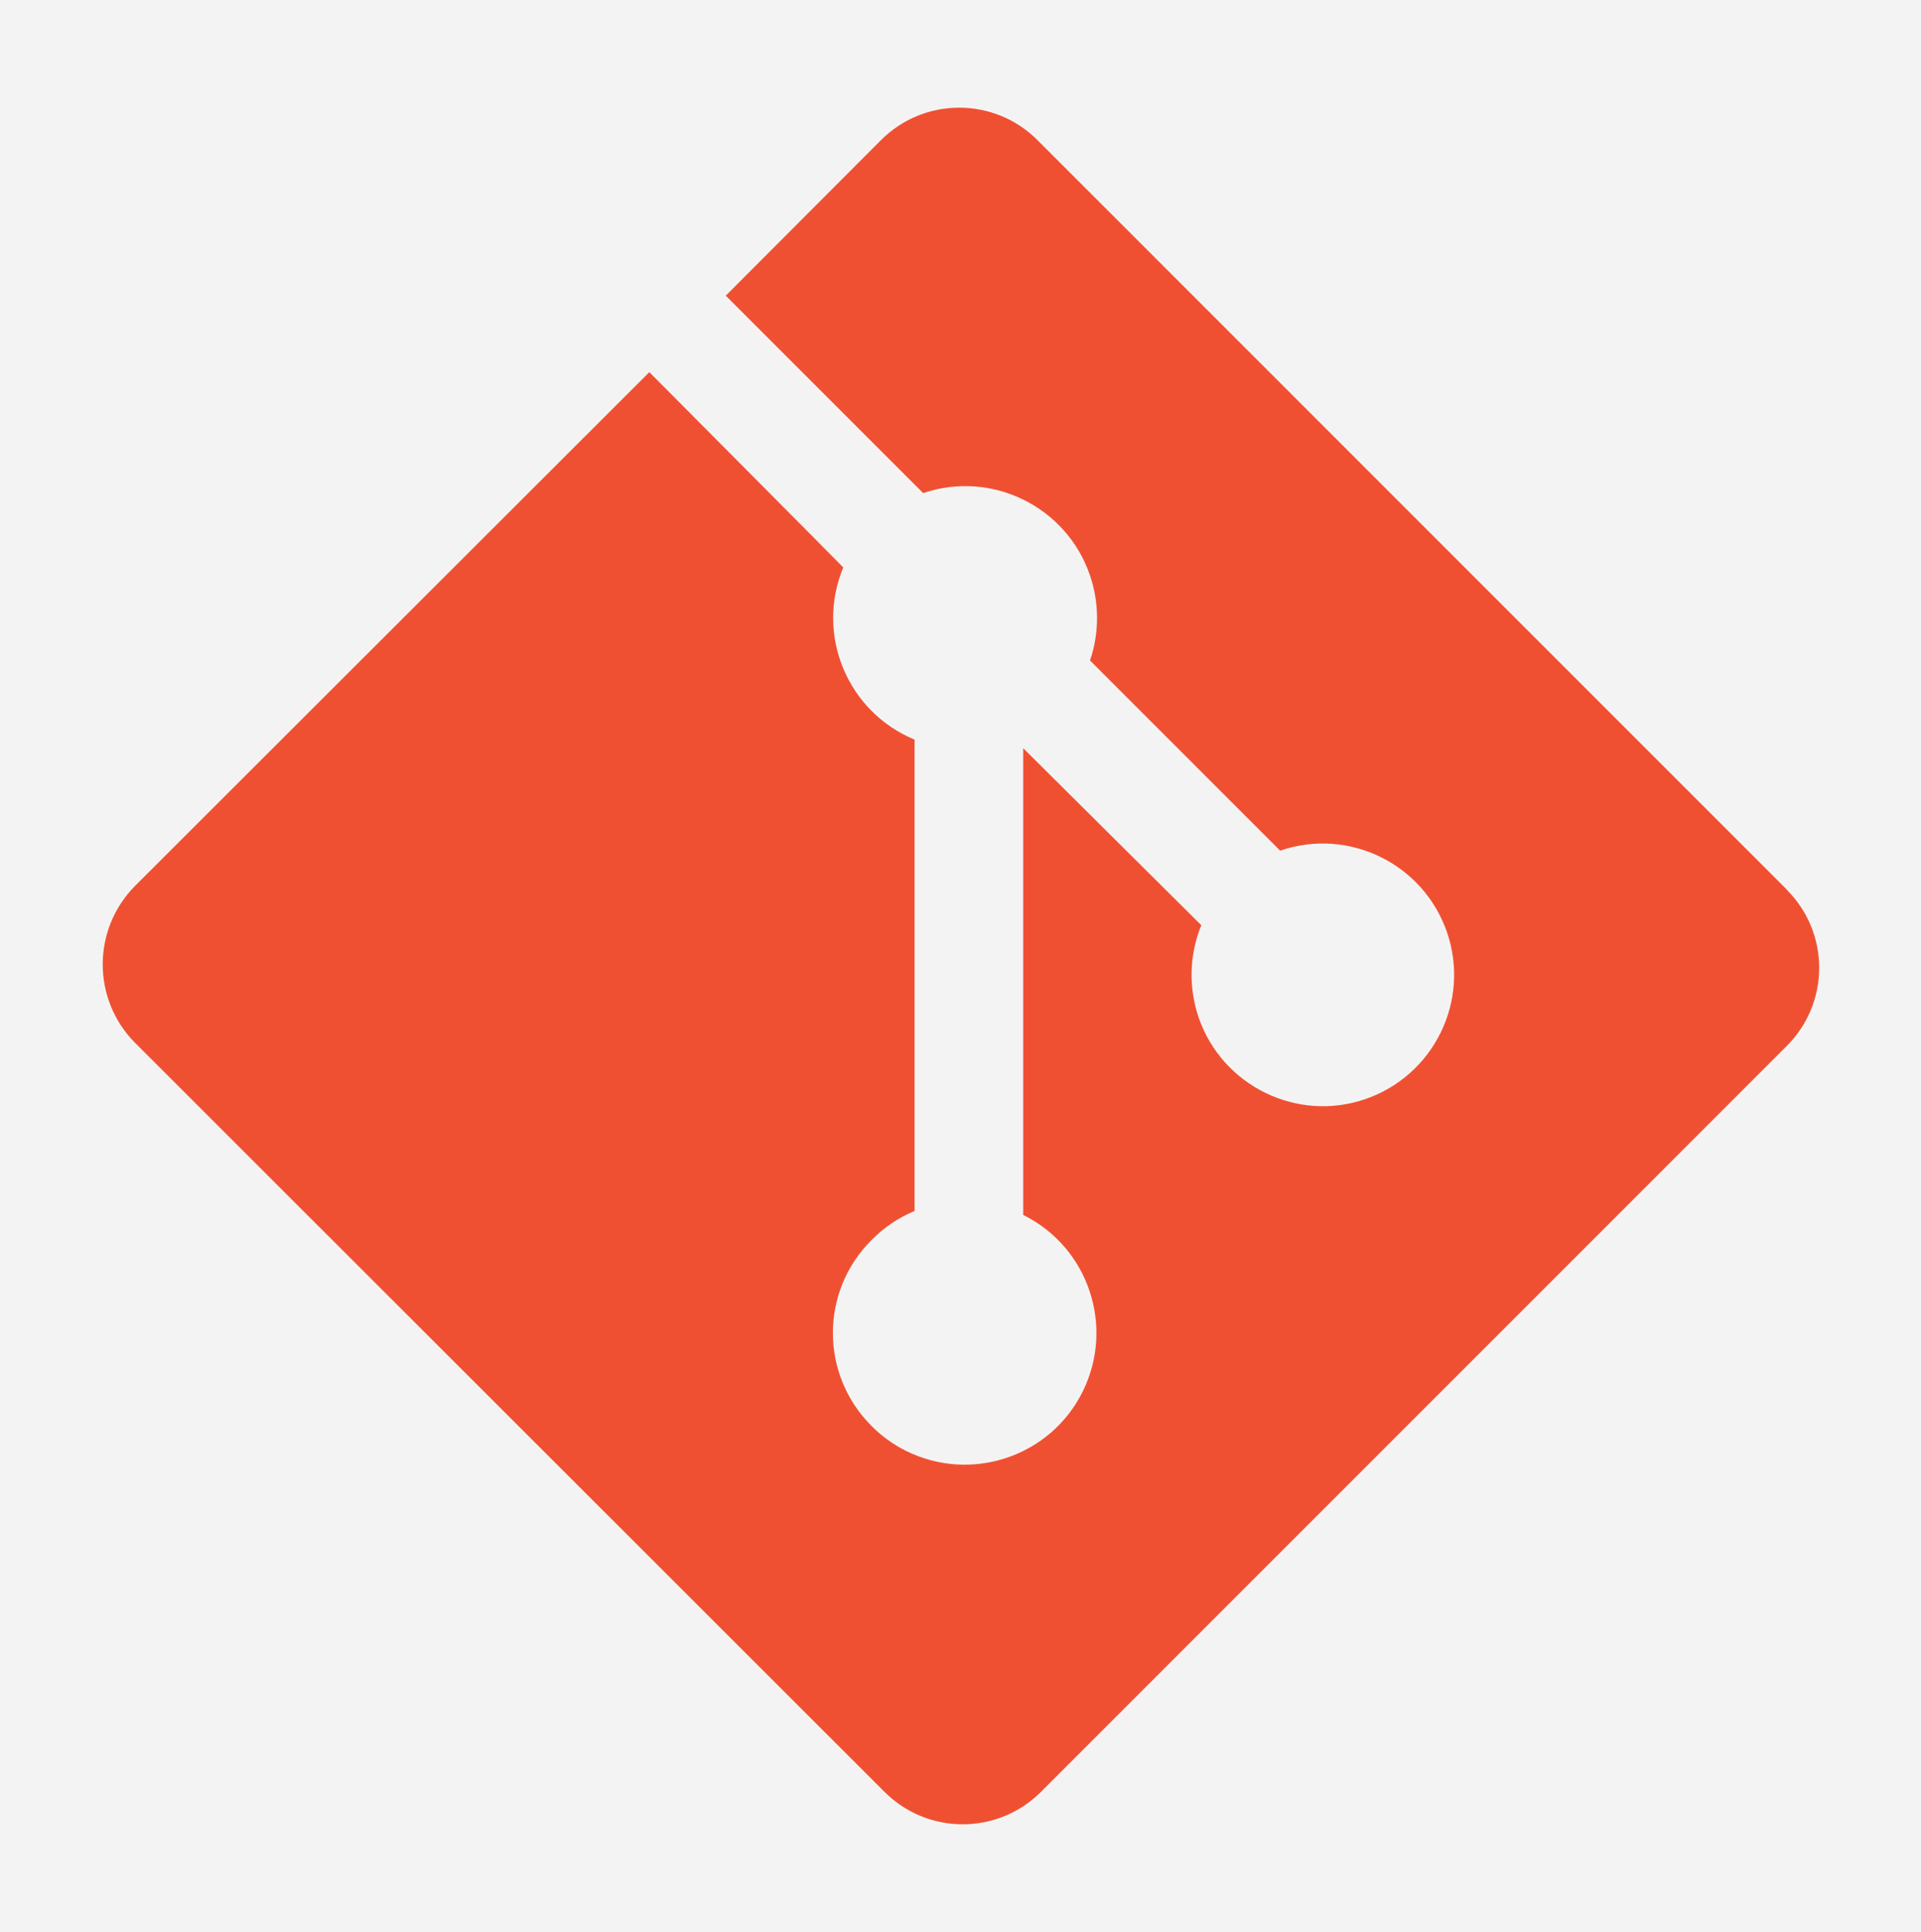 <?xml version="1.0" encoding="UTF-8"?>
<svg id="_图层_2" data-name="图层 2" xmlns="http://www.w3.org/2000/svg" viewBox="0 0 868.2 873.1">
  <defs>
    <style>
      .cls-1 {
        fill: #f05032;
      }

      .cls-1, .cls-2 {
        stroke-width: 0px;
      }

      .cls-2 {
        fill: #f4f3f3;
      }
    </style>
  </defs>
  <g id="logo">
    <rect id="_背景" data-name=" 背景" class="cls-2" width="868.2" height="873.1"/>
    <path id="git" class="cls-1" d="M807.54,401.98L468.86,63.3c-19.52-19.52-51.15-19.52-70.67,0l-70.18,70.31,89.22,89.22c31.03-10.55,64.85,6.18,75.4,37.21,4.24,12.49,4.24,26.06,0,38.43l85.94,85.94c31.03-10.67,64.73,5.94,75.4,36.85,10.67,31.03-5.94,64.73-36.85,75.4-30.91,10.67-64.73-5.94-75.4-36.85-4.61-13.58-4.24-28.36,1.21-41.7l-80.49-80v210.92c29.46,14.55,41.46,50.31,26.91,79.76-14.55,29.46-50.31,41.46-79.76,26.91-5.82-2.91-11.15-6.67-15.76-11.39-23.15-23.15-23.27-60.61,0-83.88h0c5.58-5.7,12.24-10.18,19.52-13.21v-212.98c-30.43-12.61-44.85-47.4-32.24-77.82h0c0-.12-87.64-88.25-87.64-88.25L60.97,400.4c-19.39,19.64-19.39,51.15,0,70.79l338.8,338.56c19.52,19.52,51.15,19.52,70.67,0h0l337.11-337.11c19.52-19.52,19.52-51.03,0-70.55h0v-.12Z"/>
  </g>
</svg>